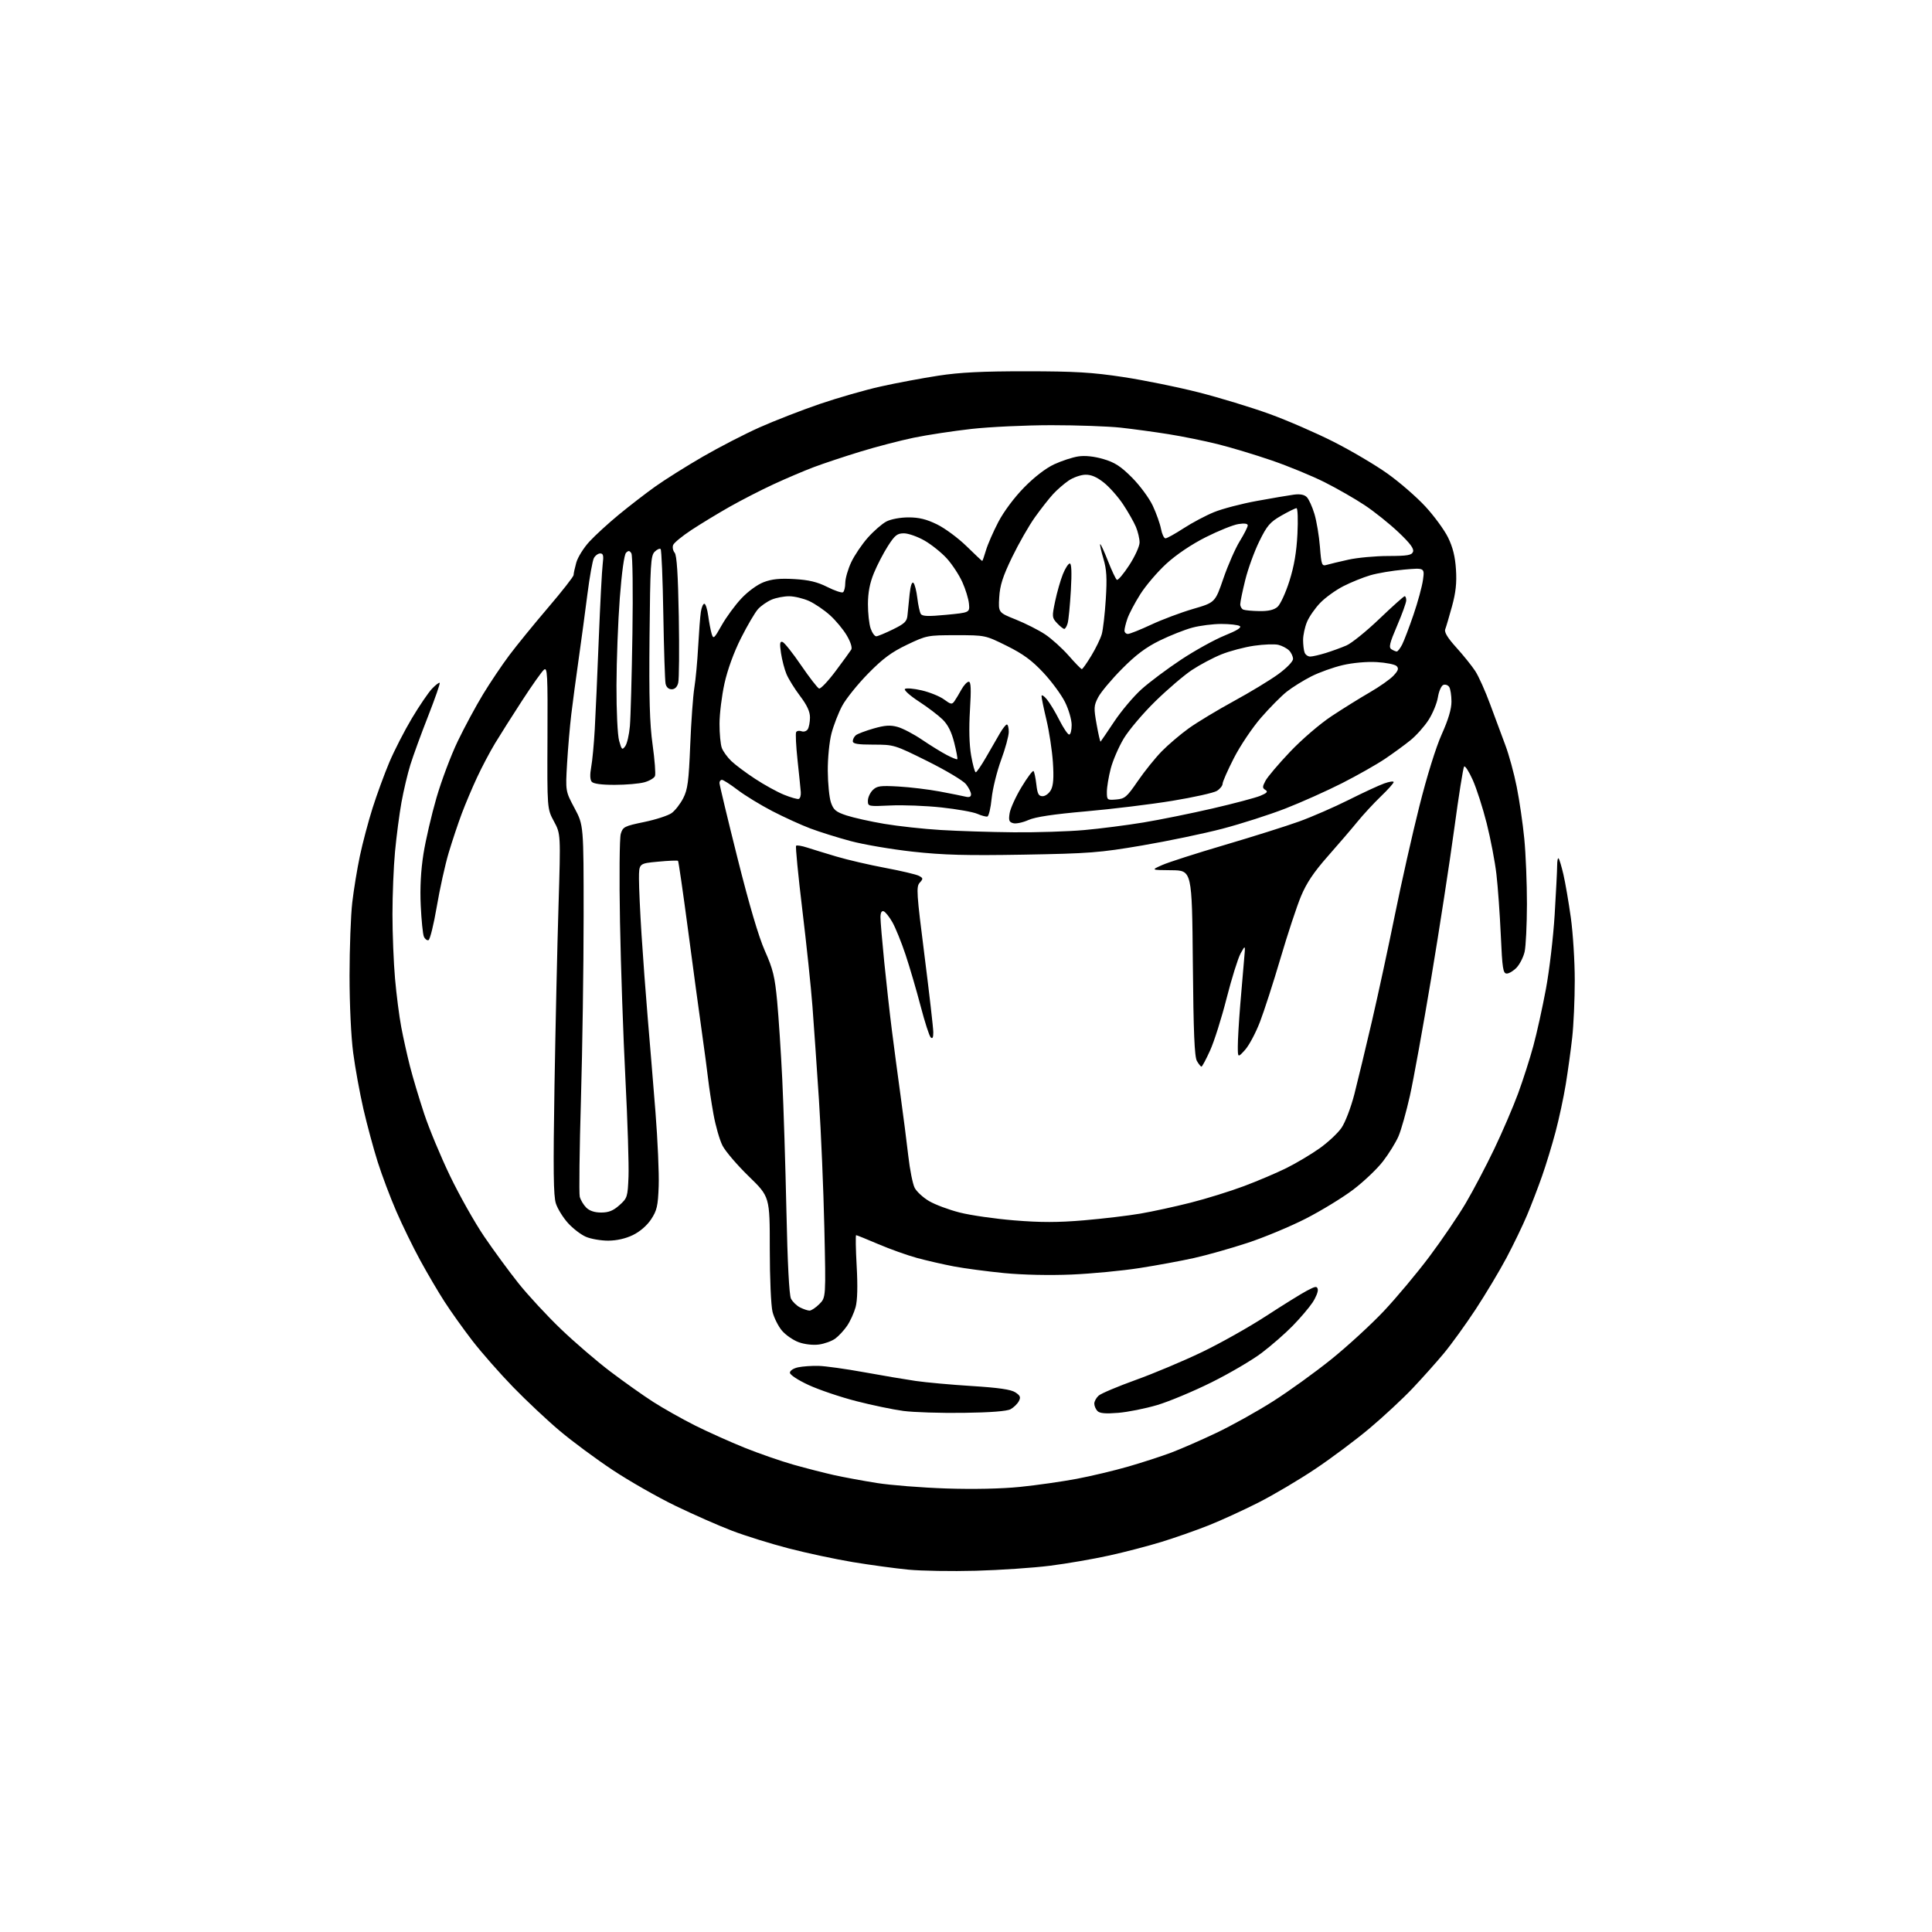 <?xml version="1.0" encoding="UTF-8" standalone="no"?>
<svg 
  version="1.1" 
  xmlns="http://www.w3.org/2000/svg" 
  xmlns:xlink="http://www.w3.org/1999/xlink" 
  xmlns:svg="http://www.w3.org/2000/svg"
  xmlns:rdf="http://www.w3.org/1999/02/22-rdf-syntax-ns#"
  xmlns:cc="http://creativecommons.org/ns#"
  xmlns:dc="http://purl.org/dc/elements/1.1/"
  viewBox="0 0 768 768"
  width="768"
  height="768"
>
<style>svg {background-color: white; }</style>"
<path stroke="none" fill="black" fill-rule="evenodd" d="M387.93,624.40C378.34,624.66 366.26,624.46 361.07,623.96C355.89,623.46 345.99,622.11 339.07,620.97C332.16,619.82 320.65,617.37 313.50,615.51C306.35,613.65 296.23,610.50 291.00,608.50C285.77,606.51 275.65,602.05 268.50,598.59C261.35,595.13 250.10,588.71 243.50,584.33C236.89,579.94 227.44,572.95 222.50,568.78C217.55,564.61 209.20,556.77 203.94,551.35C198.68,545.93 191.42,537.67 187.81,533.00C184.21,528.33 179.21,521.33 176.71,517.44C174.20,513.56 169.84,506.14 167.01,500.94C164.18,495.75 159.91,487.00 157.53,481.50C155.14,476.00 151.82,467.18 150.14,461.89C148.47,456.61 145.92,447.16 144.47,440.89C143.03,434.63 141.19,424.56 140.40,418.52C139.55,412.11 138.95,399.31 138.95,387.78C138.96,376.91 139.44,363.85 140.03,358.76C140.62,353.67 141.98,345.34 143.06,340.25C144.13,335.16 146.40,326.61 148.09,321.25C149.79,315.89 152.80,307.68 154.77,303.00C156.75,298.32 160.79,290.45 163.75,285.50C166.71,280.55 170.30,275.27 171.74,273.76C173.18,272.25 174.55,271.21 174.78,271.45C175.02,271.68 172.94,277.64 170.18,284.69C167.41,291.73 164.24,300.43 163.13,304.00C162.02,307.57 160.42,314.32 159.58,319.00C158.74,323.68 157.60,332.45 157.03,338.50C156.46,344.55 156.01,355.80 156.01,363.50C156.01,371.20 156.47,382.68 157.03,389.00C157.58,395.32 158.69,403.99 159.50,408.26C160.30,412.52 161.87,419.57 162.98,423.92C164.09,428.28 166.62,436.71 168.59,442.67C170.56,448.63 175.21,459.80 178.92,467.50C182.63,475.20 188.71,486.00 192.45,491.50C196.18,497.00 202.32,505.37 206.08,510.09C209.84,514.81 217.41,522.99 222.90,528.26C228.39,533.53 237.29,541.18 242.69,545.26C248.09,549.35 255.75,554.78 259.72,557.32C263.70,559.87 271.12,564.05 276.22,566.62C281.33,569.18 290.23,573.17 296.00,575.50C301.77,577.82 310.55,580.86 315.50,582.26C320.45,583.66 327.69,585.51 331.58,586.38C335.48,587.24 343.13,588.66 348.58,589.52C354.04,590.39 366.39,591.36 376.03,591.69C386.97,592.05 398.05,591.82 405.53,591.06C412.11,590.39 422.23,588.95 428.00,587.86C433.77,586.77 443.03,584.56 448.57,582.96C454.11,581.36 461.76,578.87 465.57,577.44C469.38,576.00 477.45,572.48 483.50,569.60C489.55,566.73 499.68,561.09 506.00,557.07C512.33,553.06 522.77,545.52 529.22,540.33C535.66,535.14 545.05,526.52 550.08,521.19C555.10,515.86 563.27,506.10 568.22,499.50C573.17,492.90 579.67,483.34 582.66,478.26C585.65,473.19 590.74,463.51 593.97,456.76C597.20,450.02 601.46,440.10 603.45,434.72C605.43,429.34 608.17,420.79 609.54,415.72C610.92,410.65 613.16,400.48 614.53,393.13C615.90,385.78 617.46,372.50 618.00,363.63C618.54,354.76 618.99,345.96 618.99,344.08C619.00,342.20 619.25,340.92 619.56,341.23C619.88,341.54 620.74,344.43 621.49,347.65C622.24,350.87 623.56,358.58 624.43,364.78C625.29,370.99 626.00,382.24 625.99,389.78C625.99,397.33 625.53,407.55 624.97,412.50C624.42,417.45 623.27,425.77 622.42,431.00C621.57,436.23 619.73,444.77 618.34,450.00C616.95,455.23 614.55,463.10 613.00,467.50C611.46,471.90 608.78,478.88 607.05,483.00C605.32,487.12 601.63,494.77 598.85,500.00C596.07,505.23 590.55,514.45 586.58,520.50C582.60,526.55 576.91,534.42 573.93,538.00C570.95,541.58 565.36,547.83 561.51,551.90C557.65,555.98 550.00,563.09 544.50,567.72C539.00,572.35 529.23,579.66 522.79,583.96C516.35,588.27 506.22,594.26 500.29,597.27C494.35,600.29 485.40,604.39 480.39,606.38C475.37,608.36 467.00,611.31 461.78,612.91C456.56,614.52 447.17,616.97 440.90,618.35C434.63,619.74 424.07,621.56 417.43,622.40C410.79,623.24 397.52,624.14 387.93,624.40zM383.00,561.63C373.93,561.75 363.17,561.41 359.10,560.87C355.04,560.33 346.57,558.57 340.29,556.95C334.01,555.33 325.53,552.46 321.44,550.57C317.18,548.60 314.00,546.51 314.00,545.68C314.00,544.85 315.40,543.93 317.25,543.53C319.04,543.15 322.71,542.89 325.42,542.96C328.12,543.03 336.22,544.16 343.42,545.47C350.61,546.78 359.88,548.34 364.00,548.95C368.12,549.55 378.18,550.46 386.35,550.97C396.95,551.63 401.89,552.35 403.61,553.48C405.59,554.78 405.84,555.42 404.99,557.01C404.42,558.08 402.95,559.51 401.73,560.18C400.27,560.98 393.76,561.49 383.00,561.63zM444.50,561.63C439.44,562.04 437.15,561.84 436.25,560.90C435.56,560.19 435.00,558.86 435.00,557.95C435.00,557.05 435.79,555.62 436.75,554.77C437.71,553.92 444.35,551.12 451.50,548.54C458.65,545.97 470.48,540.99 477.79,537.48C485.10,533.97 496.57,527.52 503.29,523.14C510.01,518.77 517.30,514.24 519.50,513.08C522.99,511.24 523.54,511.17 523.84,512.55C524.02,513.43 523.07,515.80 521.72,517.82C520.37,519.84 516.85,523.99 513.88,527.02C510.92,530.06 505.35,534.92 501.50,537.83C497.65,540.73 488.65,546.01 481.50,549.55C474.35,553.10 464.68,557.14 460.00,558.53C455.32,559.92 448.35,561.31 444.50,561.63zM325.50,534.47C323.17,534.78 319.83,534.40 317.50,533.55C315.30,532.75 312.30,530.68 310.84,528.95C309.38,527.22 307.69,523.85 307.09,521.46C306.48,519.01 306.00,508.08 306.00,496.42C306.00,475.73 306.00,475.73 297.65,467.61C293.05,463.15 288.36,457.66 287.21,455.41C286.06,453.16 284.45,447.54 283.62,442.91C282.79,438.29 281.84,432.02 281.50,429.00C281.16,425.98 280.02,417.43 278.97,410.00C277.91,402.57 275.45,384.37 273.49,369.54C271.52,354.71 269.74,342.41 269.53,342.20C269.32,341.99 265.74,342.13 261.57,342.53C254.00,343.23 254.00,343.23 254.00,349.38C254.00,352.77 254.46,362.73 255.02,371.52C255.58,380.31 256.68,395.15 257.47,404.50C258.27,413.85 259.65,430.70 260.55,441.94C261.44,453.19 262.03,466.50 261.84,471.52C261.55,479.43 261.14,481.19 258.82,484.71C257.16,487.20 254.38,489.60 251.58,490.96C248.68,492.37 245.13,493.17 241.76,493.18C238.87,493.18 234.89,492.50 232.92,491.65C230.95,490.81 227.74,488.35 225.79,486.19C223.84,484.03 221.67,480.54 220.98,478.43C219.99,475.43 219.87,465.15 220.42,431.55C220.82,407.87 221.53,375.68 222.02,360.00C222.89,331.50 222.89,331.50 220.20,326.50C217.50,321.50 217.50,321.50 217.63,293.23C217.75,267.91 217.60,265.08 216.23,266.23C215.38,266.93 211.48,272.45 207.55,278.50C203.62,284.55 198.76,292.21 196.76,295.53C194.76,298.85 191.55,304.92 189.64,309.03C187.72,313.14 184.97,319.64 183.53,323.49C182.09,327.33 179.76,334.31 178.36,338.99C176.96,343.67 174.82,353.32 173.62,360.43C172.41,367.54 170.93,373.52 170.33,373.72C169.74,373.92 168.91,373.28 168.49,372.29C168.08,371.31 167.52,365.75 167.25,359.94C166.92,352.93 167.29,346.05 168.33,339.44C169.20,333.97 171.53,323.92 173.51,317.10C175.49,310.29 179.30,300.16 181.98,294.61C184.65,289.05 189.17,280.68 192.01,276.00C194.85,271.32 199.55,264.34 202.45,260.47C205.34,256.61 212.27,248.10 217.85,241.57C223.43,235.04 228.00,229.20 228.01,228.60C228.01,227.99 228.49,225.77 229.08,223.65C229.67,221.53 232.01,217.77 234.28,215.31C236.55,212.84 241.81,208.03 245.96,204.61C250.11,201.19 256.65,196.14 260.50,193.39C264.35,190.65 272.83,185.32 279.34,181.55C285.85,177.78 296.02,172.54 301.94,169.89C307.87,167.25 318.60,163.07 325.79,160.61C332.98,158.15 343.96,155.00 350.18,153.61C356.41,152.23 366.68,150.31 373.00,149.34C381.56,148.02 390.50,147.58 408.00,147.59C427.33,147.60 434.16,148.01 446.50,149.88C454.75,151.13 468.25,153.88 476.50,155.98C484.75,158.08 497.35,161.92 504.50,164.50C511.65,167.09 523.20,172.10 530.17,175.64C537.13,179.17 546.74,184.84 551.51,188.24C556.29,191.63 563.06,197.51 566.57,201.30C570.07,205.08 574.15,210.65 575.63,213.67C577.52,217.54 578.45,221.28 578.77,226.37C579.12,231.70 578.70,235.53 577.19,241.04C576.06,245.14 574.85,249.25 574.50,250.16C574.06,251.29 575.45,253.58 578.90,257.39C581.68,260.46 585.06,264.66 586.42,266.73C587.78,268.80 590.45,274.77 592.37,280.00C594.29,285.23 597.00,292.53 598.40,296.23C599.81,299.94 601.84,307.36 602.91,312.73C603.99,318.11 605.35,327.42 605.93,333.42C606.52,339.43 606.99,351.13 606.98,359.42C606.96,367.72 606.55,376.23 606.06,378.35C605.57,380.46 604.15,383.27 602.91,384.60C601.67,385.92 599.89,387.00 598.97,387.00C597.49,387.00 597.19,385.11 596.59,371.75C596.21,363.36 595.43,352.45 594.85,347.50C594.28,342.55 592.54,333.47 590.99,327.31C589.44,321.16 586.94,313.38 585.43,310.02C583.92,306.66 582.38,304.27 582.01,304.71C581.63,305.14 579.86,316.30 578.08,329.50C576.29,342.70 572.18,369.37 568.94,388.77C565.70,408.16 561.88,429.23 560.46,435.59C559.03,441.94 557.00,449.17 555.94,451.64C554.88,454.11 552.10,458.61 549.76,461.64C547.42,464.68 542.09,469.74 537.91,472.91C533.74,476.07 525.28,481.24 519.11,484.40C512.95,487.55 502.49,491.91 495.88,494.08C489.27,496.25 479.73,498.95 474.68,500.07C469.63,501.20 459.88,503.00 453.00,504.07C446.12,505.15 433.98,506.31 426.00,506.65C417.24,507.02 406.61,506.79 399.14,506.07C392.35,505.40 383.35,504.21 379.14,503.41C374.94,502.61 368.35,501.10 364.50,500.05C360.65,499.00 353.75,496.53 349.16,494.57C344.58,492.61 340.60,491.00 340.33,491.00C340.07,491.00 340.16,496.51 340.54,503.25C340.99,511.26 340.84,516.92 340.12,519.60C339.50,521.85 337.99,525.19 336.75,527.01C335.51,528.83 333.38,531.13 332.00,532.13C330.62,533.13 327.70,534.18 325.50,534.47zM321.80,520.99C322.51,520.99 324.26,519.83 325.70,518.39C328.31,515.78 328.31,515.78 327.69,488.14C327.35,472.94 326.38,449.93 325.53,437.00C324.68,424.07 323.52,407.43 322.96,400.00C322.40,392.57 320.59,375.30 318.93,361.62C317.28,347.94 316.17,336.50 316.46,336.20C316.76,335.91 318.69,336.22 320.75,336.89C322.81,337.56 328.10,339.18 332.50,340.49C336.90,341.80 345.66,343.83 351.96,345.01C358.26,346.19 364.26,347.61 365.29,348.16C367.00,349.07 367.03,349.31 365.60,350.89C364.17,352.47 364.35,355.07 367.52,379.99C369.43,395.04 371.00,408.71 371.00,410.38C371.00,412.46 370.68,413.08 369.96,412.36C369.39,411.79 367.59,406.19 365.95,399.91C364.31,393.64 361.62,384.45 359.97,379.50C358.32,374.55 355.96,368.73 354.73,366.58C353.50,364.42 351.94,362.47 351.25,362.24C350.45,361.98 350.00,362.85 350.00,364.67C350.00,366.22 350.68,374.25 351.51,382.50C352.34,390.75 353.69,402.90 354.53,409.50C355.36,416.10 356.92,427.80 357.98,435.50C359.05,443.20 360.43,453.99 361.06,459.48C361.68,464.97 362.82,470.69 363.60,472.19C364.38,473.69 366.96,476.06 369.34,477.46C371.72,478.86 377.18,480.90 381.47,481.99C385.76,483.09 395.54,484.50 403.22,485.12C413.71,485.98 420.55,485.97 430.83,485.10C438.35,484.46 448.46,483.26 453.30,482.43C458.14,481.60 467.14,479.64 473.30,478.08C479.46,476.52 489.00,473.56 494.50,471.50C500.00,469.44 507.65,466.18 511.50,464.26C515.35,462.34 521.22,458.84 524.55,456.48C527.88,454.12 531.80,450.46 533.26,448.34C534.74,446.20 537.00,440.30 538.37,435.00C539.71,429.77 542.85,416.73 545.35,406.00C547.84,395.27 551.97,376.15 554.53,363.50C557.09,350.85 561.45,331.50 564.22,320.50C567.23,308.50 570.80,297.05 573.12,291.87C575.74,286.04 577.00,281.81 576.98,278.87C576.98,276.47 576.57,273.87 576.09,273.10C575.60,272.34 574.55,271.96 573.74,272.27C572.94,272.58 571.97,274.78 571.59,277.16C571.21,279.53 569.55,283.59 567.89,286.17C566.24,288.74 563.00,292.38 560.69,294.25C558.39,296.12 553.80,299.47 550.50,301.69C547.20,303.91 539.55,308.24 533.50,311.32C527.45,314.39 517.31,318.93 510.97,321.40C504.63,323.87 493.38,327.47 485.97,329.42C478.56,331.36 464.18,334.36 454.00,336.09C437.08,338.97 433.04,339.28 406.83,339.74C384.00,340.13 375.04,339.89 362.83,338.55C354.40,337.62 343.29,335.72 338.14,334.34C332.98,332.96 325.78,330.70 322.14,329.33C318.49,327.96 311.68,324.85 307.00,322.43C302.32,320.00 296.13,316.22 293.23,314.01C290.33,311.80 287.52,310.00 286.98,310.00C286.44,310.00 286.00,310.56 286.00,311.25C286.00,311.93 289.21,325.32 293.14,341.00C297.83,359.72 301.58,372.42 304.06,378.00C307.28,385.23 308.01,388.22 308.93,398.00C309.52,404.32 310.44,418.27 310.96,429.00C311.48,439.73 312.22,463.23 312.61,481.24C313.05,501.99 313.71,514.79 314.42,516.22C315.04,517.45 316.66,519.03 318.02,519.72C319.38,520.41 321.08,520.98 321.80,520.99zM238.98,482.00C241.97,482.00 243.78,481.27 246.23,479.08C249.36,476.29 249.52,475.80 249.84,467.79C250.03,463.18 249.48,445.71 248.62,428.96C247.75,412.20 246.78,384.10 246.46,366.50C246.13,348.83 246.27,333.16 246.76,331.50C247.59,328.69 248.16,328.40 256.07,326.76C260.71,325.80 265.62,324.20 267.00,323.20C268.38,322.20 270.44,319.54 271.59,317.30C273.37,313.84 273.79,310.62 274.37,296.23C274.75,286.89 275.49,276.62 276.01,273.41C276.54,270.20 277.22,262.83 277.53,257.04C277.85,251.24 278.32,245.04 278.60,243.25C278.87,241.46 279.49,240.00 279.98,240.00C280.48,240.00 281.17,242.14 281.52,244.75C281.87,247.36 282.49,250.59 282.89,251.92C283.56,254.17 283.85,253.93 286.89,248.54C288.69,245.35 292.19,240.57 294.68,237.92C297.29,235.13 301.03,232.39 303.58,231.42C306.82,230.18 310.00,229.86 315.73,230.19C321.53,230.53 324.86,231.32 328.84,233.32C331.78,234.80 334.59,235.75 335.09,235.44C335.59,235.14 336.00,233.45 336.01,231.69C336.02,229.94 337.08,226.25 338.37,223.50C339.67,220.75 342.64,216.35 344.98,213.72C347.32,211.09 350.64,208.20 352.36,207.30C354.17,206.37 357.89,205.67 361.15,205.67C365.31,205.67 368.30,206.40 372.50,208.46C375.63,209.99 380.90,213.89 384.21,217.12C387.51,220.35 390.32,223.00 390.45,223.00C390.58,223.00 391.25,221.09 391.94,218.75C392.63,216.41 394.84,211.35 396.85,207.50C399.02,203.34 403.18,197.77 407.09,193.78C411.18,189.61 415.74,186.10 419.09,184.55C422.06,183.18 426.36,181.77 428.65,181.43C431.31,181.03 434.87,181.40 438.56,182.47C443.12,183.80 445.47,185.32 449.97,189.82C453.08,192.94 456.80,197.97 458.23,201.00C459.65,204.03 461.13,208.19 461.52,210.25C461.91,212.31 462.70,214.00 463.29,214.00C463.88,214.00 467.12,212.20 470.49,210.01C473.86,207.81 479.32,204.92 482.63,203.57C485.94,202.23 493.56,200.23 499.57,199.14C505.58,198.04 512.18,196.92 514.24,196.64C516.78,196.29 518.46,196.61 519.47,197.61C520.28,198.43 521.65,201.43 522.51,204.30C523.37,207.16 524.35,213.02 524.69,217.33C525.27,224.68 525.44,225.12 527.40,224.54C528.56,224.20 532.42,223.27 536.00,222.48C539.58,221.68 546.68,221.03 551.78,221.02C559.52,221.00 561.17,220.72 561.70,219.33C562.16,218.13 560.52,215.93 555.91,211.57C552.38,208.22 546.34,203.38 542.49,200.83C538.65,198.27 531.45,194.15 526.50,191.66C521.55,189.18 512.11,185.29 505.52,183.03C498.93,180.77 489.26,177.85 484.02,176.55C478.78,175.25 470.00,173.46 464.50,172.59C459.00,171.71 450.45,170.55 445.50,170.00C440.55,169.46 428.18,169.02 418.00,169.02C407.82,169.02 393.53,169.69 386.23,170.50C378.93,171.32 368.57,172.89 363.21,174.00C357.85,175.12 348.29,177.60 341.98,179.54C335.67,181.47 327.35,184.24 323.50,185.69C319.65,187.14 312.45,190.21 307.50,192.50C302.55,194.79 294.68,198.83 290.00,201.48C285.32,204.14 278.51,208.27 274.85,210.68C271.19,213.09 267.92,215.77 267.58,216.65C267.24,217.53 267.51,218.92 268.19,219.72C269.04,220.76 269.53,228.29 269.83,245.04C270.06,258.15 269.96,270.03 269.60,271.44C269.19,273.10 268.27,274.00 267.00,274.00C265.77,274.00 264.86,273.16 264.57,271.75C264.32,270.51 263.92,258.12 263.68,244.21C263.45,230.31 262.97,218.63 262.61,218.27C262.25,217.91 261.18,218.40 260.23,219.34C258.68,220.89 258.47,224.34 258.20,253.08C257.97,277.64 258.25,287.64 259.42,296.04C260.26,302.06 260.68,307.66 260.37,308.48C260.06,309.29 258.16,310.42 256.15,310.97C254.14,311.53 248.84,311.99 244.37,311.99C239.08,312.00 235.88,311.56 235.21,310.75C234.54,309.95 234.47,307.88 235.00,305.00C235.46,302.52 236.10,295.77 236.42,290.00C236.75,284.23 237.47,268.02 238.02,254.00C238.58,239.97 239.28,226.59 239.58,224.25C240.01,220.87 239.81,220.00 238.60,220.00C237.76,220.00 236.63,220.83 236.08,221.85C235.54,222.86 234.39,229.27 233.52,236.10C232.66,242.92 231.08,254.57 230.03,262.00C228.97,269.43 227.65,279.32 227.09,284.00C226.53,288.68 225.78,297.45 225.42,303.50C224.78,314.50 224.78,314.50 228.39,321.26C232.00,328.03 232.00,328.03 232.00,364.26C232.00,384.19 231.52,416.89 230.94,436.93C230.35,456.97 230.14,474.42 230.46,475.71C230.79,477.00 231.94,478.94 233.03,480.03C234.33,481.33 236.35,482.00 238.98,482.00zM477.60,424.00C477.31,424.00 476.49,422.99 475.79,421.75C474.82,420.06 474.42,410.34 474.17,382.75C473.83,346.00 473.83,346.00 465.67,345.93C457.50,345.86 457.50,345.86 462.00,343.86C464.48,342.76 475.66,339.17 486.85,335.88C498.04,332.58 511.37,328.38 516.46,326.54C521.55,324.70 530.39,320.84 536.11,317.98C541.82,315.11 548.19,312.16 550.25,311.43C552.31,310.69 554.00,310.45 554.00,310.89C554.00,311.33 551.71,313.90 548.90,316.59C546.10,319.29 541.93,323.79 539.65,326.59C537.37,329.39 532.05,335.59 527.83,340.37C522.25,346.69 519.35,351.02 517.16,356.28C515.51,360.25 511.84,371.34 509.02,380.93C506.20,390.51 502.51,401.92 500.83,406.29C499.14,410.66 496.48,415.64 494.91,417.37C492.06,420.50 492.06,420.50 492.05,416.00C492.04,413.52 492.47,406.10 493.01,399.50C493.55,392.90 494.24,384.80 494.54,381.50C495.09,375.50 495.09,375.50 493.16,379.00C492.11,380.93 489.61,388.94 487.60,396.81C485.60,404.69 482.65,414.03 481.04,417.56C479.44,421.10 477.89,424.00 477.60,424.00zM403.00,330.85C412.07,330.93 424.68,330.53 431.00,329.96C437.32,329.40 447.90,328.04 454.50,326.95C461.10,325.86 473.48,323.35 482.00,321.38C490.52,319.41 499.07,317.14 500.98,316.35C503.66,315.24 504.13,314.70 503.03,314.02C501.78,313.25 501.78,312.77 503.05,310.37C503.85,308.86 508.24,303.67 512.82,298.85C517.52,293.90 524.70,287.74 529.32,284.68C533.82,281.70 540.65,277.45 544.50,275.23C548.35,273.01 552.60,270.02 553.94,268.58C555.84,266.55 556.11,265.71 555.17,264.77C554.51,264.11 550.93,263.40 547.23,263.19C543.28,262.97 537.71,263.47 533.75,264.40C530.04,265.26 524.41,267.28 521.25,268.88C518.09,270.49 513.70,273.22 511.50,274.96C509.30,276.70 504.69,281.36 501.26,285.31C497.82,289.27 492.99,296.46 490.51,301.31C488.03,306.16 486.00,310.76 486.00,311.54C486.00,312.32 484.99,313.59 483.75,314.38C482.51,315.16 474.52,316.94 466.00,318.34C457.48,319.74 442.02,321.62 431.65,322.53C418.70,323.67 411.56,324.74 408.81,325.97C406.61,326.96 403.91,327.53 402.80,327.24C401.12,326.80 400.88,326.14 401.35,323.24C401.66,321.33 403.79,316.65 406.09,312.85C408.39,309.05 410.53,306.19 410.84,306.51C411.16,306.83 411.66,309.20 411.96,311.79C412.40,315.63 412.87,316.50 414.47,316.50C415.55,316.50 417.04,315.38 417.77,314.00C418.73,312.20 418.95,309.11 418.54,302.98C418.22,298.30 417.07,290.73 415.98,286.17C414.89,281.61 414.01,277.34 414.03,276.69C414.05,276.03 415.00,276.62 416.14,278.00C417.29,279.37 419.53,283.08 421.12,286.25C422.72,289.41 424.47,292.00 425.01,292.00C425.56,292.00 426.00,290.29 426.00,288.20C426.00,286.09 424.82,282.02 423.35,279.07C421.89,276.14 418.01,270.87 414.72,267.36C410.17,262.50 406.70,259.96 400.20,256.73C391.65,252.50 391.65,252.50 380.08,252.50C368.74,252.50 368.34,252.58 360.56,256.29C354.37,259.25 350.96,261.77 345.06,267.79C340.90,272.03 336.28,277.79 334.78,280.58C333.29,283.37 331.38,288.30 330.53,291.53C329.67,294.85 329.02,301.37 329.06,306.46C329.09,311.43 329.65,317.07 330.31,319.00C331.32,321.96 332.27,322.75 336.50,324.15C339.25,325.05 346.00,326.56 351.50,327.49C357.00,328.42 367.12,329.53 374.00,329.94C380.88,330.36 393.93,330.77 403.00,330.85zM392.50,324.58C391.95,324.72 390.15,324.23 388.50,323.51C386.85,322.78 380.43,321.64 374.23,320.97C368.03,320.30 358.92,319.95 353.98,320.19C345.14,320.61 345.00,320.58 345.00,318.31C345.00,317.04 345.86,315.14 346.91,314.09C348.58,312.42 349.90,312.24 357.16,312.65C361.75,312.91 369.10,313.80 373.50,314.62C377.90,315.45 382.51,316.37 383.75,316.67C385.31,317.05 386.00,316.77 386.00,315.74C386.00,314.93 385.10,313.13 384.00,311.73C382.91,310.34 376.03,306.23 368.73,302.60C355.61,296.08 355.36,296.00 347.23,296.00C340.91,296.00 339.00,295.68 339.00,294.62C339.00,293.86 339.56,292.79 340.25,292.24C340.94,291.69 344.10,290.50 347.27,289.59C351.73,288.31 353.88,288.16 356.77,288.95C358.82,289.51 363.20,291.80 366.50,294.04C369.80,296.28 374.23,299.01 376.35,300.12C378.46,301.23 380.35,301.98 380.54,301.79C380.73,301.60 380.18,298.64 379.32,295.22C378.23,290.90 376.81,288.07 374.67,285.98C372.97,284.32 368.73,281.10 365.24,278.83C361.75,276.56 359.27,274.33 359.71,273.89C360.16,273.44 363.16,273.68 366.38,274.43C369.59,275.18 373.59,276.80 375.27,278.04C377.98,280.04 378.43,280.12 379.41,278.72C380.01,277.86 381.27,275.77 382.20,274.07C383.14,272.38 384.44,271.00 385.09,271.00C385.97,271.00 386.09,273.88 385.57,282.32C385.13,289.59 385.29,296.02 386.04,300.32C386.68,303.99 387.51,307.00 387.87,307.00C388.24,307.00 390.10,304.28 392.02,300.95C393.93,297.63 396.40,293.35 397.50,291.45C398.60,289.56 399.84,288.00 400.25,288.00C400.66,288.00 401.00,289.32 401.00,290.93C401.00,292.54 399.63,297.58 397.95,302.12C396.28,306.67 394.59,313.52 394.20,317.36C393.82,321.20 393.05,324.45 392.50,324.58zM317.50,317.59C318.05,317.43 318.42,316.22 318.33,314.90C318.23,313.58 317.65,307.87 317.04,302.22C316.43,296.56 316.18,291.52 316.49,291.01C316.81,290.50 317.77,290.36 318.63,290.69C319.50,291.02 320.60,290.66 321.09,289.90C321.57,289.13 321.98,287.02 321.98,285.21C322.00,282.90 320.81,280.33 318.03,276.66C315.85,273.77 313.42,269.86 312.63,267.95C311.84,266.05 310.86,262.31 310.46,259.62C309.88,255.75 310.01,254.84 311.08,255.19C311.82,255.44 315.14,259.62 318.46,264.49C321.79,269.35 325.00,273.50 325.60,273.70C326.21,273.90 329.16,270.79 332.16,266.78C335.16,262.78 337.96,258.92 338.39,258.22C338.84,257.47 338.11,255.15 336.63,252.64C335.25,250.27 332.23,246.64 329.94,244.57C327.65,242.50 323.91,239.96 321.64,238.92C319.36,237.89 315.80,237.03 313.72,237.02C311.64,237.01 308.49,237.62 306.72,238.37C304.95,239.13 302.52,240.81 301.33,242.12C300.14,243.43 297.09,248.62 294.56,253.65C291.72,259.28 289.21,266.19 288.00,271.65C286.92,276.52 286.03,283.73 286.02,287.68C286.01,291.64 286.42,295.98 286.94,297.34C287.45,298.69 289.14,301.02 290.69,302.51C292.23,304.00 296.48,307.18 300.13,309.57C303.77,311.97 308.94,314.82 311.63,315.91C314.31,317.00 316.95,317.75 317.50,317.59zM443.74,317.81C447.14,317.53 447.94,316.84 452.28,310.50C454.92,306.65 459.20,301.33 461.79,298.68C464.38,296.03 469.24,291.90 472.59,289.49C475.95,287.09 483.97,282.25 490.42,278.73C496.87,275.22 504.82,270.40 508.08,268.03C511.48,265.55 514.00,262.96 514.00,261.93C514.00,260.95 513.29,259.44 512.43,258.57C511.57,257.71 509.66,256.70 508.20,256.34C506.74,255.97 502.38,256.13 498.52,256.69C494.66,257.25 488.80,258.80 485.49,260.14C482.19,261.48 476.93,264.27 473.81,266.34C470.68,268.41 464.12,274.02 459.23,278.80C454.34,283.59 448.70,290.24 446.70,293.58C444.70,296.92 442.37,302.30 441.53,305.54C440.69,308.77 440.00,312.93 440.00,314.77C440.00,318.03 440.10,318.11 443.74,317.81zM248.54,296.62C249.27,295.62 250.10,292.04 250.39,288.65C250.69,285.27 251.14,268.75 251.40,251.95C251.66,234.82 251.48,220.77 250.98,219.96C250.28,218.83 249.82,218.78 248.87,219.73C248.13,220.47 247.16,227.51 246.38,237.72C245.68,246.95 245.09,262.60 245.06,272.50C245.03,282.70 245.49,292.22 246.11,294.46C247.12,298.08 247.33,298.27 248.54,296.62zM437.50,294.81C437.67,294.64 440.12,291.03 442.95,286.79C445.78,282.55 450.66,276.77 453.80,273.96C456.93,271.15 464.00,265.86 469.50,262.22C475.00,258.58 482.79,254.27 486.81,252.64C491.74,250.65 493.69,249.42 492.81,248.86C492.09,248.40 488.80,248.03 485.50,248.03C482.20,248.03 477.02,248.68 474.00,249.49C470.98,250.29 465.12,252.61 461.00,254.63C455.50,257.33 451.49,260.34 445.98,265.91C441.84,270.08 437.60,275.15 436.55,277.16C434.80,280.51 434.75,281.41 435.93,287.97C436.63,291.91 437.34,294.99 437.50,294.81zM430.04,265.99C430.34,265.99 432.03,263.60 433.81,260.66C435.59,257.73 437.46,253.87 437.97,252.09C438.48,250.31 439.20,244.05 439.57,238.18C440.10,229.75 439.90,226.36 438.62,222.08C437.73,219.10 437.16,216.51 437.34,216.32C437.53,216.14 438.92,219.14 440.43,222.99C441.94,226.84 443.53,230.21 443.97,230.48C444.42,230.76 446.63,228.14 448.89,224.67C451.15,221.20 453.00,217.14 453.00,215.65C453.00,214.16 452.35,211.37 451.55,209.46C450.75,207.55 448.46,203.52 446.46,200.50C444.46,197.49 441.00,193.59 438.77,191.82C435.94,189.58 433.72,188.64 431.41,188.71C429.58,188.76 426.61,189.81 424.80,191.04C422.98,192.28 420.21,194.68 418.64,196.39C417.06,198.10 413.82,202.23 411.44,205.56C409.05,208.89 404.96,216.05 402.34,221.46C398.62,229.16 397.50,232.65 397.21,237.41C396.85,243.50 396.85,243.50 403.79,246.27C407.60,247.80 412.83,250.44 415.41,252.15C417.99,253.86 422.21,257.67 424.80,260.61C427.38,263.56 429.74,265.98 430.04,265.99zM520.86,260.99C521.76,260.98 524.52,260.35 527.00,259.58C529.48,258.81 533.17,257.47 535.21,256.59C537.25,255.72 543.15,250.96 548.33,246.00C553.51,241.05 558.03,237.00 558.38,237.00C558.72,237.00 559.00,237.74 559.00,238.64C559.00,239.55 557.36,244.09 555.36,248.75C552.40,255.65 551.98,257.38 553.11,258.09C553.88,258.57 554.83,258.98 555.22,258.98C555.62,258.99 556.58,257.76 557.36,256.25C558.13,254.74 560.17,249.39 561.88,244.38C563.60,239.36 565.30,233.11 565.66,230.48C566.31,225.71 566.31,225.71 558.08,226.43C553.56,226.83 547.53,227.84 544.68,228.69C541.83,229.53 537.02,231.48 534.00,233.02C530.98,234.56 526.83,237.55 524.80,239.66C522.76,241.77 520.40,245.17 519.55,247.22C518.70,249.26 518.00,252.49 518.00,254.39C518.00,256.28 518.27,258.55 518.61,259.42C518.94,260.29 519.95,261.00 520.86,260.99zM348.35,252.94C348.98,252.90 351.98,251.66 355.00,250.17C359.67,247.88 360.54,247.02 360.75,244.48C360.89,242.84 361.27,239.09 361.59,236.14C361.95,232.79 362.53,231.13 363.11,231.71C363.63,232.23 364.32,234.93 364.65,237.72C364.98,240.51 365.60,243.36 366.03,244.04C366.62,245.00 368.96,245.09 376.15,244.40C385.50,243.50 385.50,243.50 385.18,240.00C385.00,238.07 383.82,234.20 382.54,231.38C381.27,228.56 378.51,224.36 376.41,222.03C374.31,219.71 370.32,216.51 367.55,214.91C364.77,213.32 361.08,212.01 359.35,212.01C356.67,212.00 355.74,212.73 352.98,217.03C351.20,219.80 348.69,224.64 347.40,227.78C345.76,231.77 345.04,235.50 345.02,240.10C345.01,243.73 345.49,248.12 346.10,249.85C346.70,251.58 347.71,252.97 348.35,252.94zM448.36,252.00C449.11,252.00 453.27,250.34 457.61,248.31C461.95,246.28 469.45,243.47 474.27,242.06C483.04,239.50 483.04,239.50 486.33,229.91C488.15,224.64 491.06,217.99 492.81,215.15C494.57,212.30 496.00,209.47 496.00,208.85C496.00,208.13 494.69,207.94 492.25,208.33C490.19,208.65 484.36,211.00 479.29,213.55C473.57,216.44 467.63,220.44 463.62,224.11C460.07,227.37 455.40,232.84 453.25,236.27C451.09,239.69 448.81,244.03 448.17,245.90C447.52,247.77 447.00,249.91 447.00,250.65C447.00,251.39 447.61,252.00 448.36,252.00zM423.06,250.00C422.67,250.00 421.39,248.98 420.21,247.73C418.17,245.55 418.14,245.18 419.44,238.98C420.19,235.42 421.57,230.59 422.51,228.25C423.45,225.91 424.69,224.00 425.26,224.00C425.95,224.00 426.09,227.57 425.68,234.75C425.34,240.66 424.77,246.51 424.41,247.75C424.06,248.99 423.45,250.00 423.06,250.00zM500.64,242.92C504.18,242.98 506.41,242.46 507.82,241.25C508.94,240.29 511.07,235.68 512.55,231.00C514.45,225.01 515.39,219.47 515.75,212.25C516.03,206.61 515.87,202.00 515.38,202.01C514.90,202.01 512.17,203.36 509.31,204.99C504.82,207.57 503.65,208.94 500.57,215.23C498.61,219.23 496.11,226.10 495.02,230.50C493.93,234.90 493.02,239.25 493.02,240.17C493.01,241.08 493.56,242.06 494.25,242.34C494.94,242.62 497.81,242.88 500.64,242.92z" />

</svg>